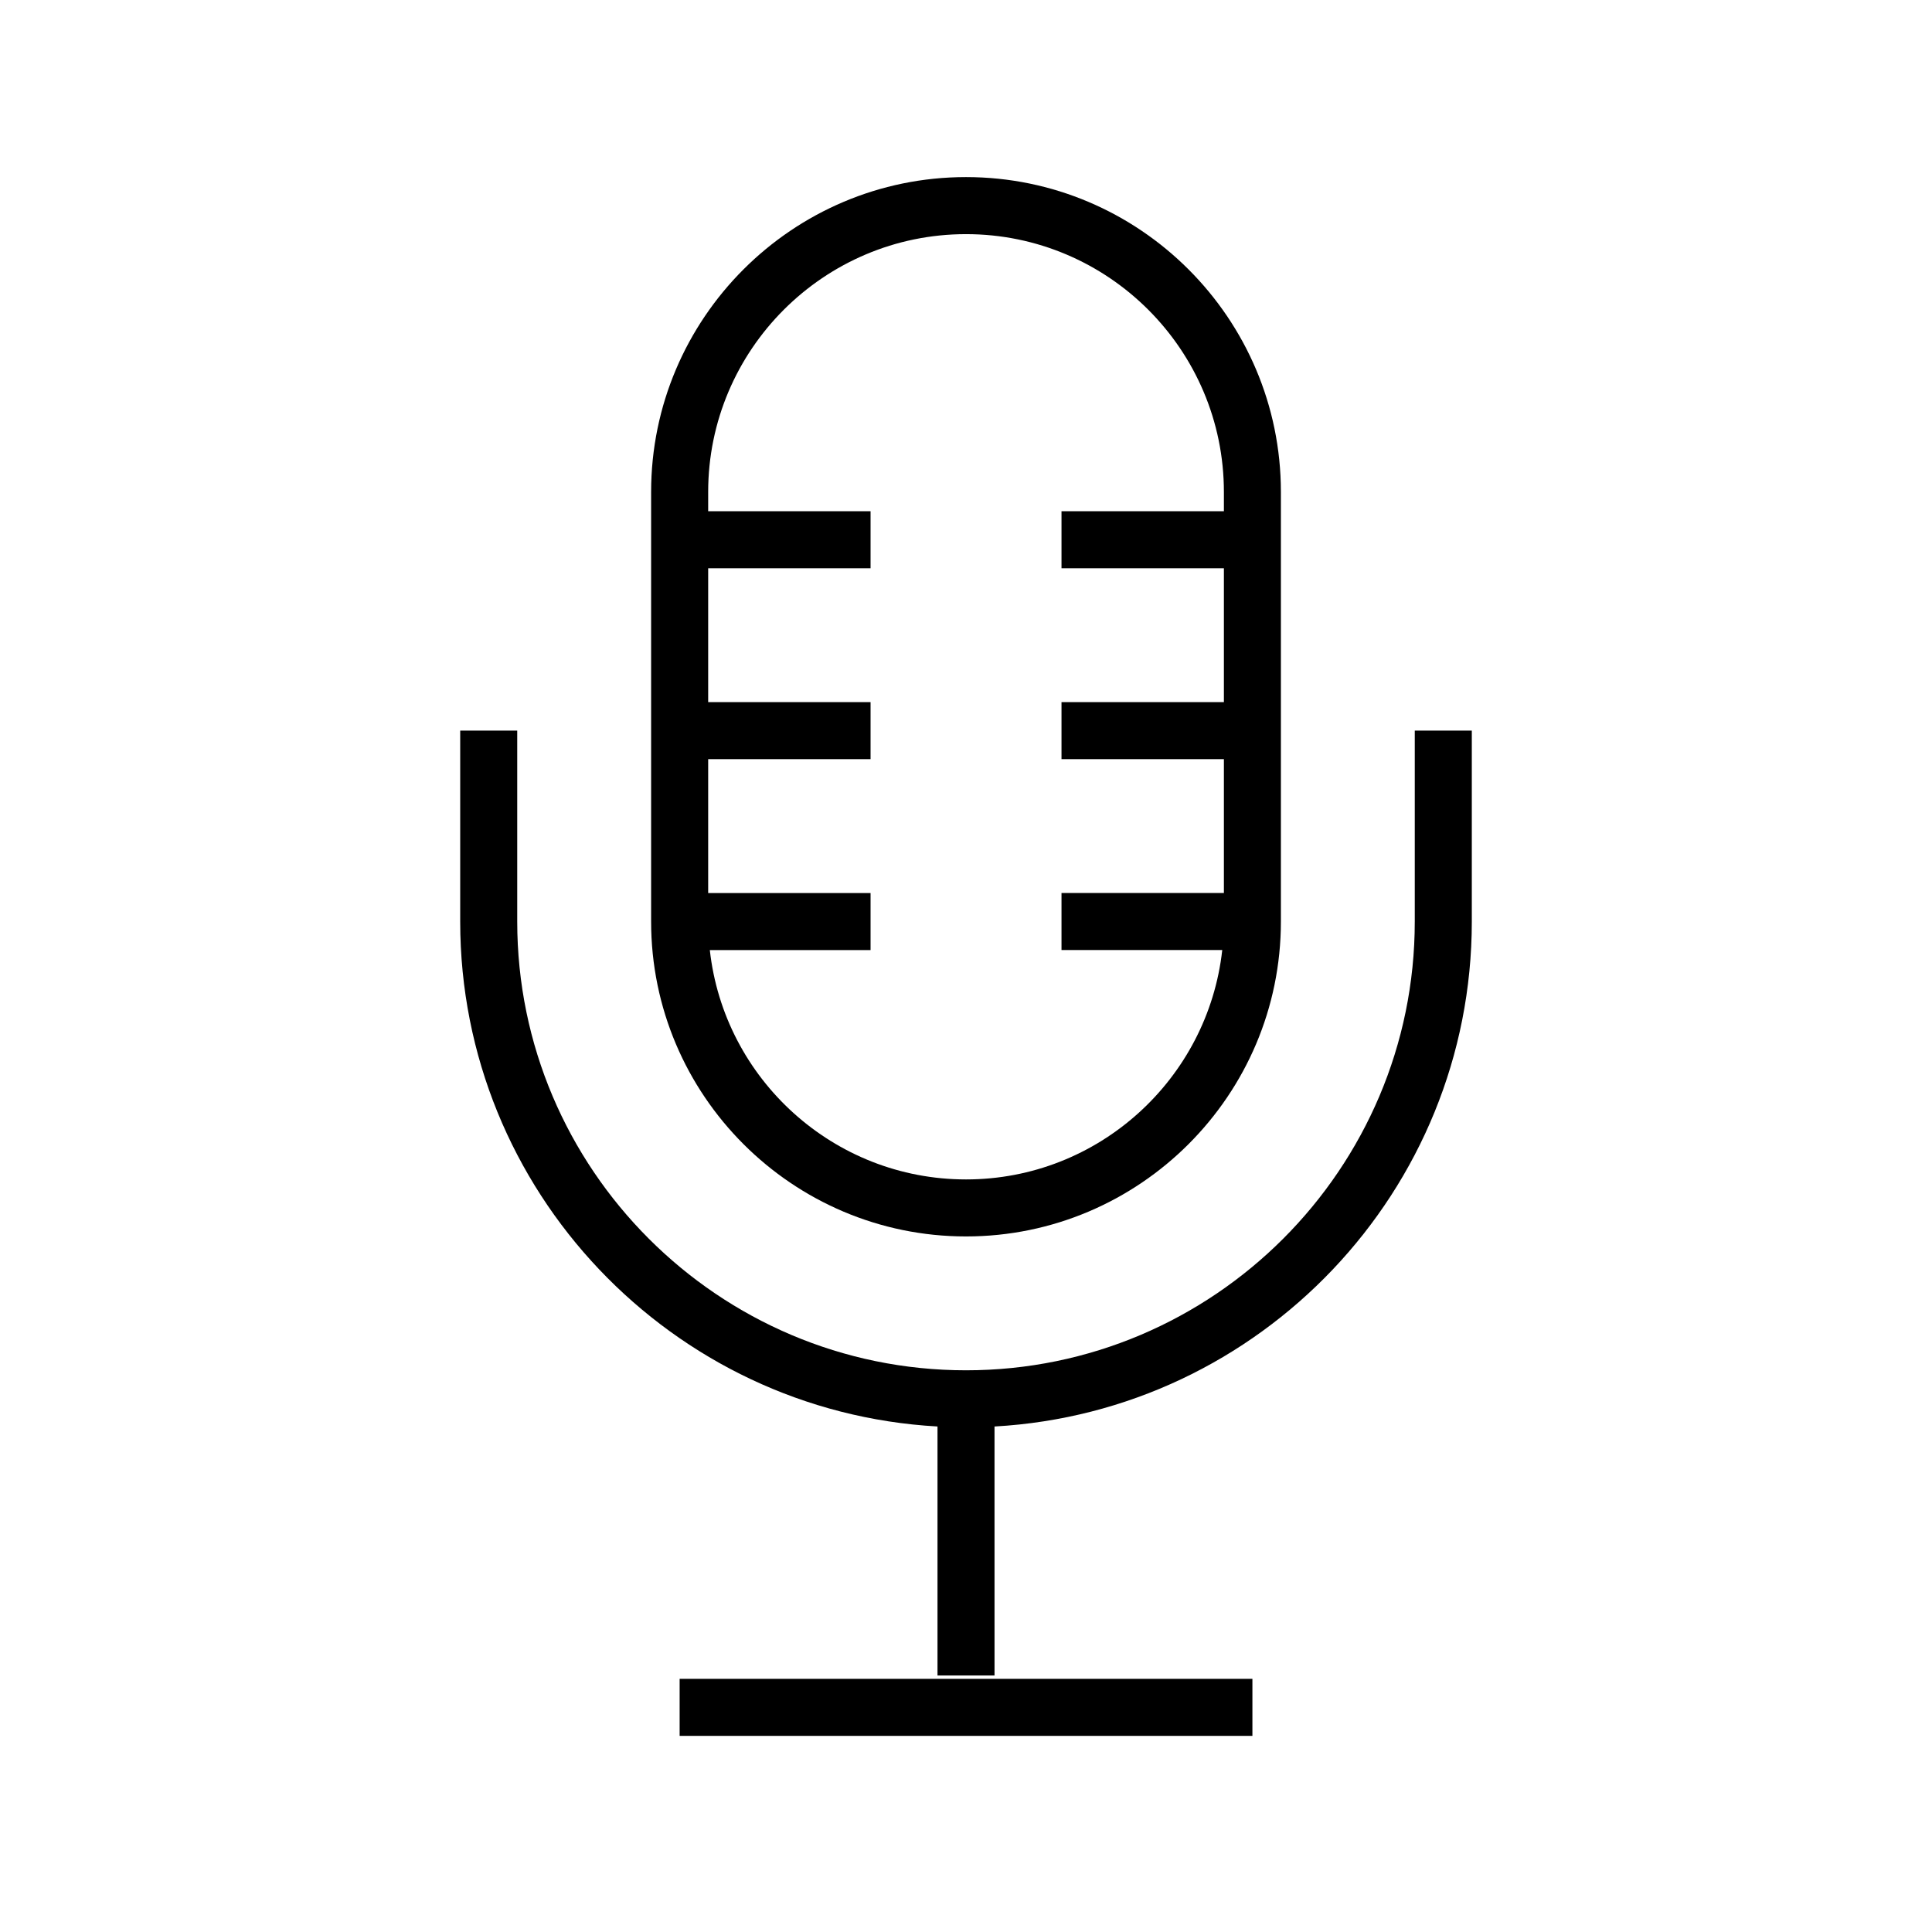 <?xml version="1.0" encoding="UTF-8"?>
<!-- Uploaded to: SVG Repo, www.svgrepo.com, Generator: SVG Repo Mixer Tools -->
<svg fill="#000000" width="800px" height="800px" version="1.1" viewBox="144 144 512 512" xmlns="http://www.w3.org/2000/svg">
 <g>
  <path d="m483.45 388.22v-113.84c0-46.012-37.438-83.449-83.449-83.449s-83.449 37.438-83.449 83.449v113.84c0 46.012 37.438 83.449 83.449 83.449 46.012 0.004 83.449-37.434 83.449-83.449zm-151.34 7.559h42.598v-15.113h-43.035v-35.484h43.035v-15.113h-43.035v-35.477h43.035v-15.113h-43.035v-5.094c0-37.68 30.656-68.336 68.336-68.336 37.68 0 68.336 30.656 68.336 68.336v5.094h-43.035v15.113h43.035v35.477h-43.035v15.113h43.035v35.477h-43.035v15.113h42.598c-3.785 34.141-32.777 60.789-67.902 60.789-35.129 0-64.121-26.648-67.895-60.781z"/>
  <path d="m324.11 588.91h151.79v15.113h-151.79z"/>
  <path d="m518.93 337.62v50.594c0 65.582-53.352 118.93-118.93 118.93-65.574 0-118.93-53.352-118.93-118.93v-50.594h-15.113v50.594c0 71.375 56.078 129.89 126.49 133.82v65.988h15.113l-0.004-65.984c70.414-3.934 126.49-62.441 126.49-133.82v-50.598z"/>
 </g>
</svg>
